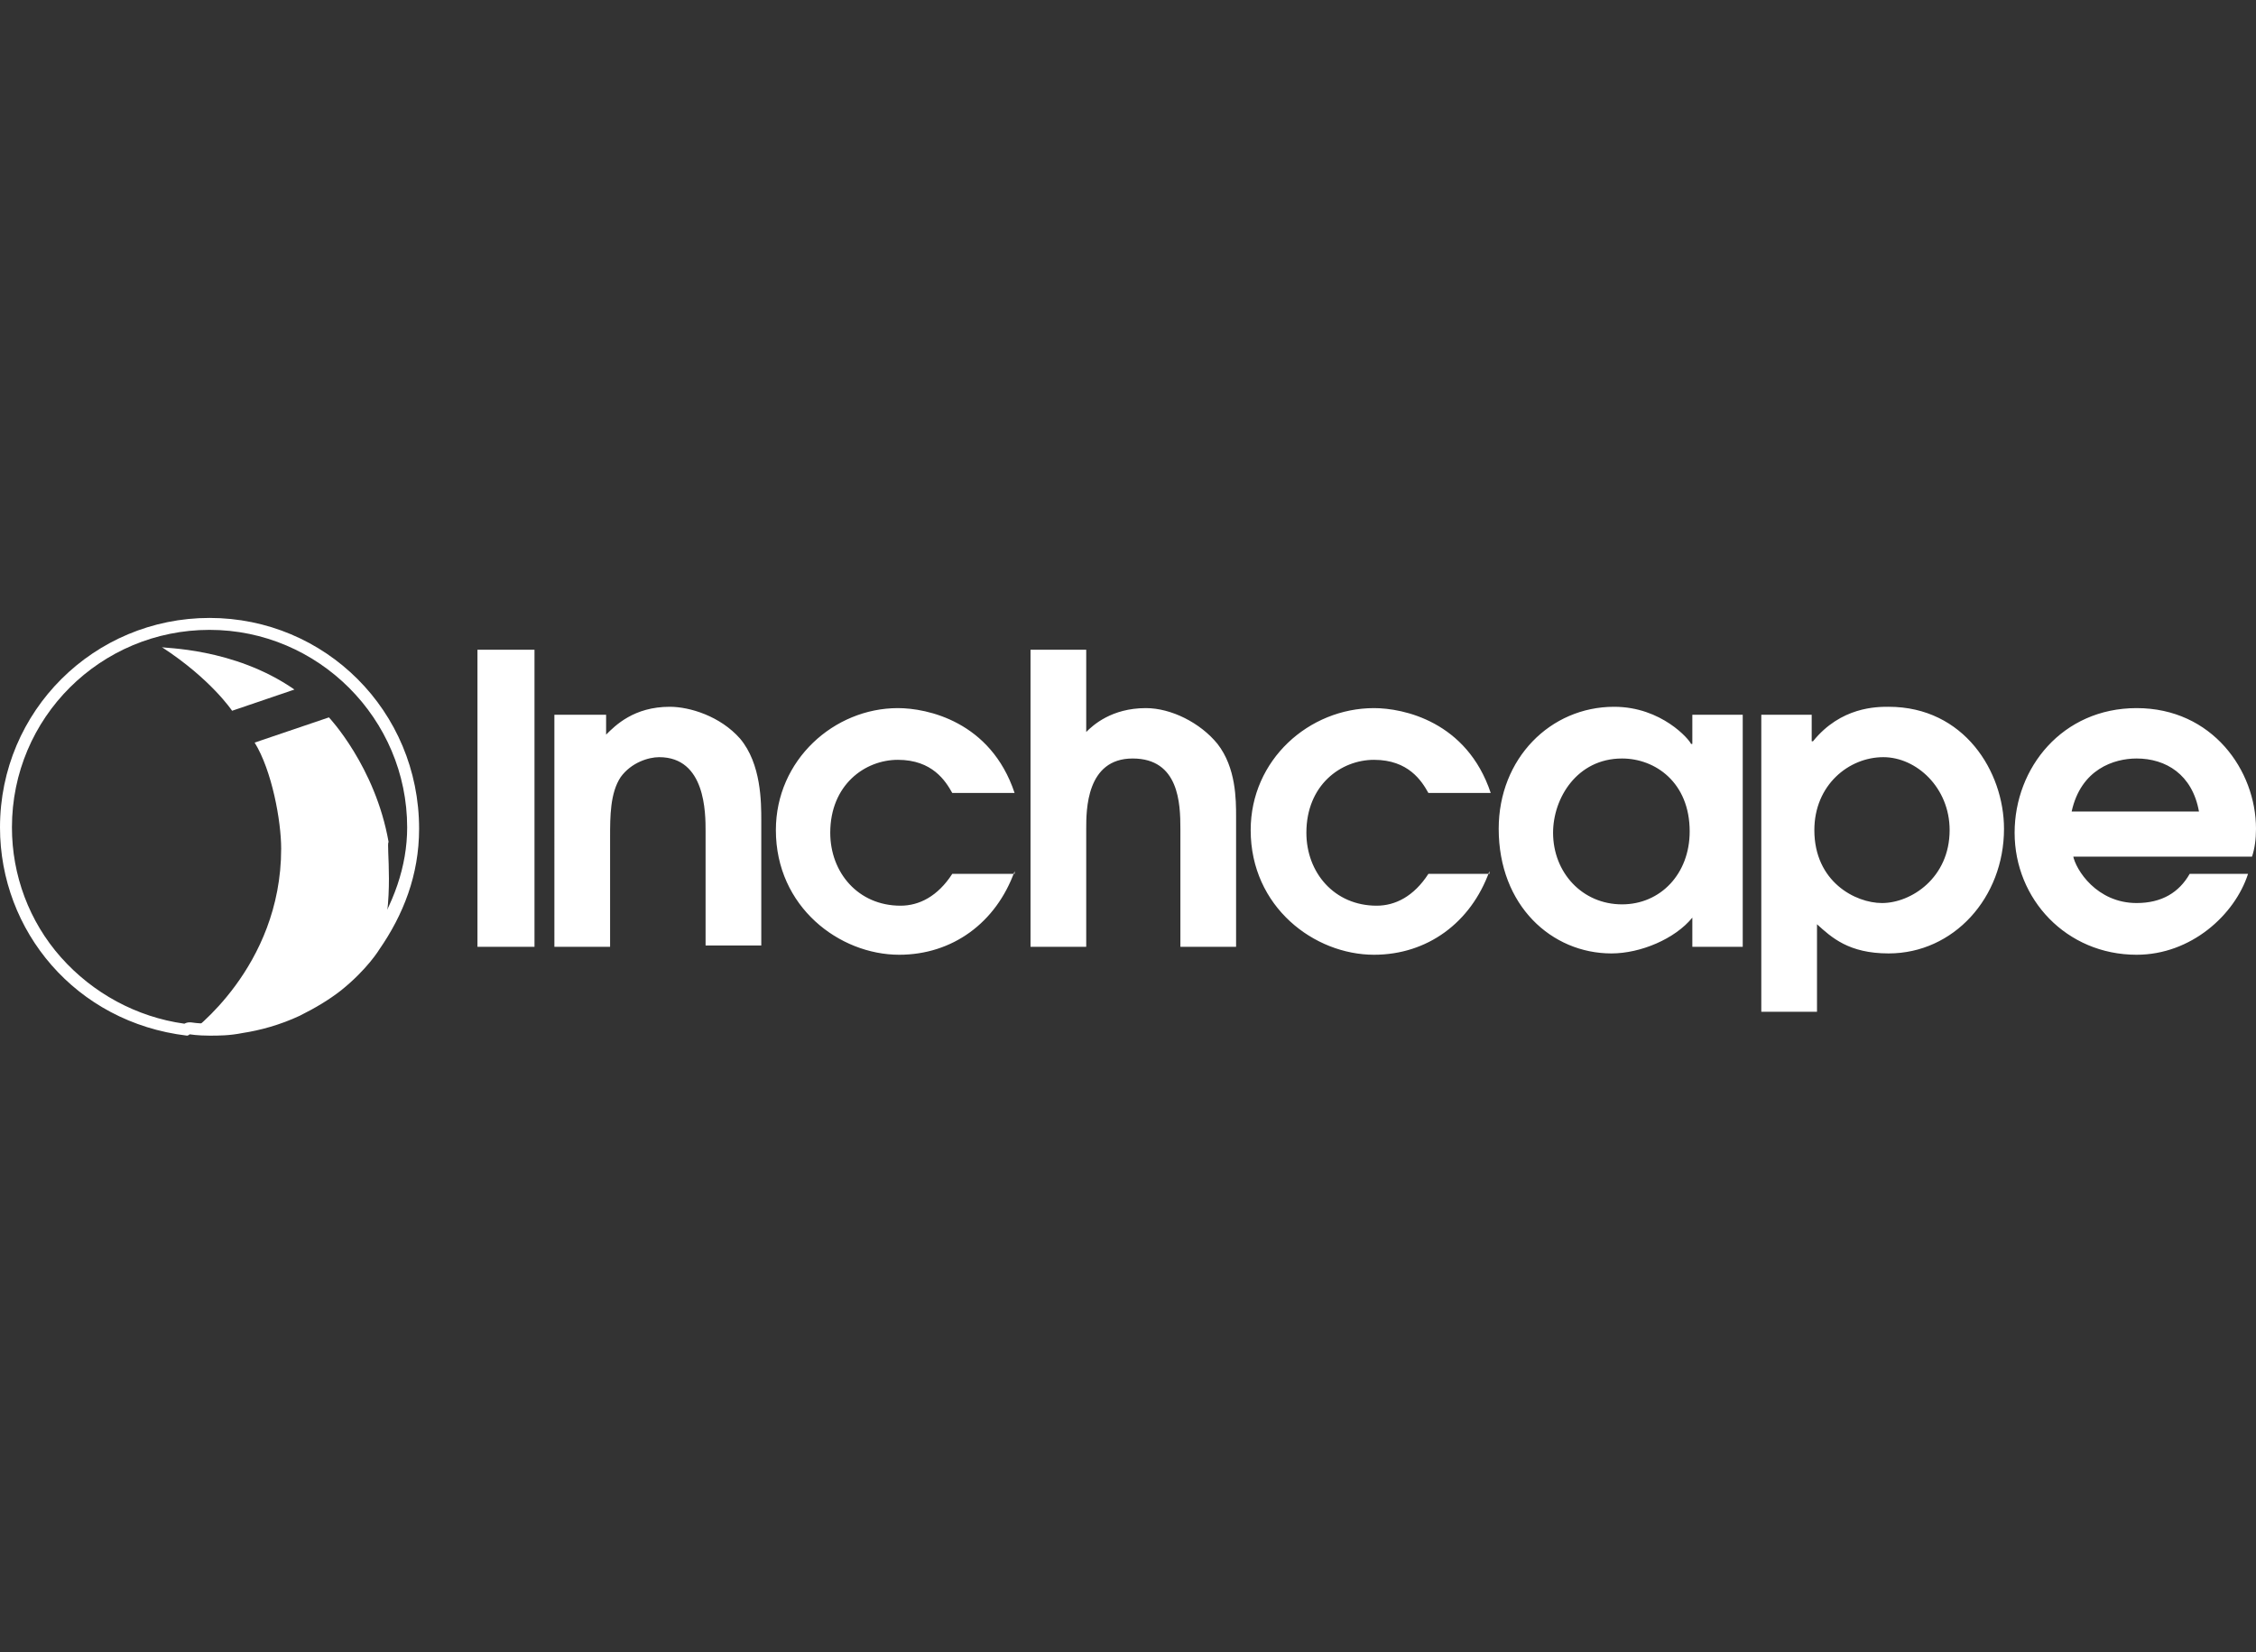 <?xml version="1.0" encoding="UTF-8"?> <!-- Generator: Adobe Illustrator 19.2.0, SVG Export Plug-In . SVG Version: 6.00 Build 0) --> <svg xmlns="http://www.w3.org/2000/svg" xmlns:xlink="http://www.w3.org/1999/xlink" id="Слой_1" x="0px" y="0px" viewBox="0 0 170.1 124.6" style="enable-background:new 0 0 170.1 124.6;" xml:space="preserve"><rect x="0" y="0" width="170.1" height="124.6" fill="#333333" stroke="none"/> <style type="text/css"> .st0{fill:#FFFFFF;} </style> <path class="st0" d="M156.3,64.5c0.2,1.1,1.8,3.6,4.8,3.6c1.9,0,3.2-0.8,4-2.2h4.4c-1,3.1-4.3,6.1-8.4,6.1c-5.3,0-9.2-4.2-9.2-9.2 c0-4.9,3.6-9.4,9.2-9.4c5.7,0,9,4.7,9,9.1c0,0.8-0.1,1.5-0.3,2.1H156.3z M165.8,61.2c-0.5-2.8-2.5-4-4.7-4c-1.7,0-4.2,0.8-4.9,4 H165.8z M132.8,53.9h3.8v2h0.1c2.1-2.6,4.8-2.6,5.7-2.6c5.7,0,8.7,4.9,8.7,9.2c0,5.2-3.8,9.4-8.7,9.4c-3,0-4.3-1.2-5.4-2.2v6.6h-4.2 V53.9z M141.9,68.1c2.2,0,5.1-1.9,5.1-5.5c0-3.2-2.5-5.5-5-5.5c-2.6,0-5.2,2.1-5.2,5.5C136.8,66.5,139.9,68.1,141.9,68.1 M131.4,71.4h-3.8v-2.2c-1.3,1.6-3.9,2.7-6.1,2.7c-4.5,0-8.5-3.6-8.5-9.4c0-5.3,3.9-9.2,8.7-9.2c3.6,0,5.7,2.5,5.8,2.8h0.1v-2.2h3.8 V71.4z M122.3,57.2c-3.4,0-5.2,3-5.2,5.6c0,3,2.2,5.4,5.2,5.4c2.9,0,5.1-2.3,5.1-5.5C127.4,59,124.8,57.2,122.3,57.2 M112.3,65.7 c-1.4,3.9-4.7,6.3-8.7,6.3c-4.5,0-9.3-3.6-9.3-9.4c0-5.3,4.4-9.2,9.3-9.2c2.2,0,7,1,8.8,6.4h-4.7c-0.5-0.9-1.5-2.5-4.1-2.5 c-2.5,0-5.1,1.9-5.1,5.5c0,3,2.1,5.5,5.3,5.5c1.4,0,2.8-0.7,3.9-2.4H112.3z M77.7,49h4.2v6.2c0.5-0.5,1.9-1.8,4.5-1.8 c1.9,0,4.1,1.1,5.4,2.7c1.4,1.8,1.4,4.2,1.4,5.5v9.8H89v-8.9c0-1.9-0.1-5.3-3.6-5.3c-3.5,0-3.5,3.9-3.5,5.3v8.9h-4.2V49z M76.5,65.7 c-1.4,3.9-4.7,6.3-8.7,6.3c-4.5,0-9.3-3.6-9.3-9.4c0-5.3,4.4-9.2,9.2-9.2c2.2,0,7,1,8.8,6.4h-4.7c-0.5-0.9-1.5-2.5-4.1-2.5 c-2.5,0-5.1,1.9-5.1,5.5c0,3,2.1,5.5,5.3,5.5c1.4,0,2.8-0.7,3.9-2.4H76.5z M41.8,53.9h3.9v1.5c0.7-0.7,2.1-2.1,4.8-2.1 c1.5,0,3.8,0.7,5.3,2.4c1.6,1.9,1.6,4.8,1.6,6.2v9.4h-4.2v-8.6c0-1.4,0-5.6-3.5-5.6c-0.8,0-2.1,0.4-2.9,1.5C46,59.8,46,61.6,46,63.1 v8.3h-4.2V53.9z M36,49h4.3v22.4H36V49z"></path> <g> <path class="st0" d="M22.2,52l-4.7,1.6c0,0-1.6-2.4-5.3-4.8C12.2,48.9,17.6,48.8,22.2,52"></path> <path class="st0" d="M15.8,47.5c8.2,0,14.9,6.7,14.9,14.9c0,2.9-1,5.8-2.9,8.6c0,0,0,0,0,0c0,0-0.9,1.4-2.7,2.9 c-0.8,0.7-1.8,1.2-2.9,1.8c-1.2,0.6-2.6,1-4,1.3c-0.8,0.1-1.6,0.2-2.4,0.2c-0.8,0-1.4-0.1-1.4-0.1c0,0-0.1,0-0.1,0 c-0.1,0-0.2,0-0.4,0.1c-3.6-0.5-6.9-2.3-9.3-5c-2.4-2.7-3.7-6.2-3.7-9.8C0.9,54.1,7.6,47.5,15.8,47.5 M21.7,67.7 c0.1,0.1,0.3,0.1,0.5,0.1c0.5,0,0.9-0.4,0.9-0.9c0-0.3-0.2-0.6-0.4-0.8c0,0,0,0,0,0c-0.1-0.1-0.3-0.1-0.5-0.1 c-0.5,0-0.9,0.4-0.9,0.9C21.3,67.3,21.4,67.6,21.7,67.7 M15.8,46.6C7.1,46.6,0,53.6,0,62.4c0,7.8,5.7,14.7,14.1,15.7 c0.1,0,0.2-0.1,0.2-0.1s0.6,0.1,1.5,0.1c0.7,0,1.5,0,2.5-0.2c1.3-0.2,2.8-0.6,4.3-1.3c1.2-0.6,2.2-1.2,3.1-1.9 c2-1.6,2.9-3.1,2.9-3.1c1.8-2.6,3-5.6,3-9.1C31.6,53.6,24.5,46.6,15.8,46.6L15.8,46.6z M28.6,71.5L28.6,71.5L28.6,71.5L28.6,71.5z M28.6,71.5C28.6,71.5,28.6,71.5,28.6,71.5C28.6,71.5,28.6,71.5,28.6,71.5L28.6,71.5z M28.6,71.5C28.6,71.5,28.6,71.5,28.6,71.5 C28.6,71.5,28.6,71.5,28.6,71.5L28.6,71.5z M28.6,71.5C28.6,71.5,28.6,71.5,28.6,71.5C28.6,71.5,28.6,71.5,28.6,71.5L28.6,71.5z M28.6,71.5C28.6,71.5,28.6,71.5,28.6,71.5C28.6,71.5,28.6,71.5,28.6,71.5L28.6,71.5z M28.6,71.5C28.6,71.5,28.6,71.5,28.6,71.5 C28.6,71.5,28.6,71.5,28.6,71.5L28.6,71.5z M28.6,71.5C28.6,71.5,28.6,71.5,28.6,71.5C28.6,71.5,28.6,71.5,28.6,71.5L28.6,71.5z M28.6,71.5C28.6,71.5,28.6,71.5,28.6,71.5C28.6,71.5,28.6,71.5,28.6,71.5L28.6,71.5z M28.6,71.5C28.6,71.5,28.6,71.5,28.6,71.5 C28.6,71.5,28.6,71.5,28.6,71.5L28.6,71.5z M28.6,71.5C28.6,71.5,28.6,71.5,28.6,71.5C28.6,71.5,28.6,71.5,28.6,71.5L28.6,71.5z M28.6,71.5C28.6,71.5,28.6,71.5,28.6,71.5L28.6,71.5L28.6,71.5z M28.6,71.5L28.6,71.5L28.6,71.5L28.6,71.5z M28.6,71.5 C28.6,71.5,28.6,71.5,28.6,71.5C28.6,71.5,28.6,71.5,28.6,71.5L28.6,71.5z M28.6,71.5L28.6,71.5L28.6,71.5L28.6,71.5z M28.6,71.5 L28.6,71.5L28.6,71.5L28.6,71.5z"></path> <path class="st0" d="M28.6,71.5c0,0-1,1.5-2.9,3.1c-0.9,0.7-1.9,1.3-3.1,1.9c-1.5,0.7-3,1.1-4.3,1.3c-2.3,0.4-4,0.1-4,0.1 s6.9-4.9,6.9-13.9c0-2.1-0.7-5.9-2-8l5.6-1.9c0,0,3.5,3.7,4.5,9.4C29.1,63.6,29.8,68.1,28.6,71.5"></path> </g> </svg> 